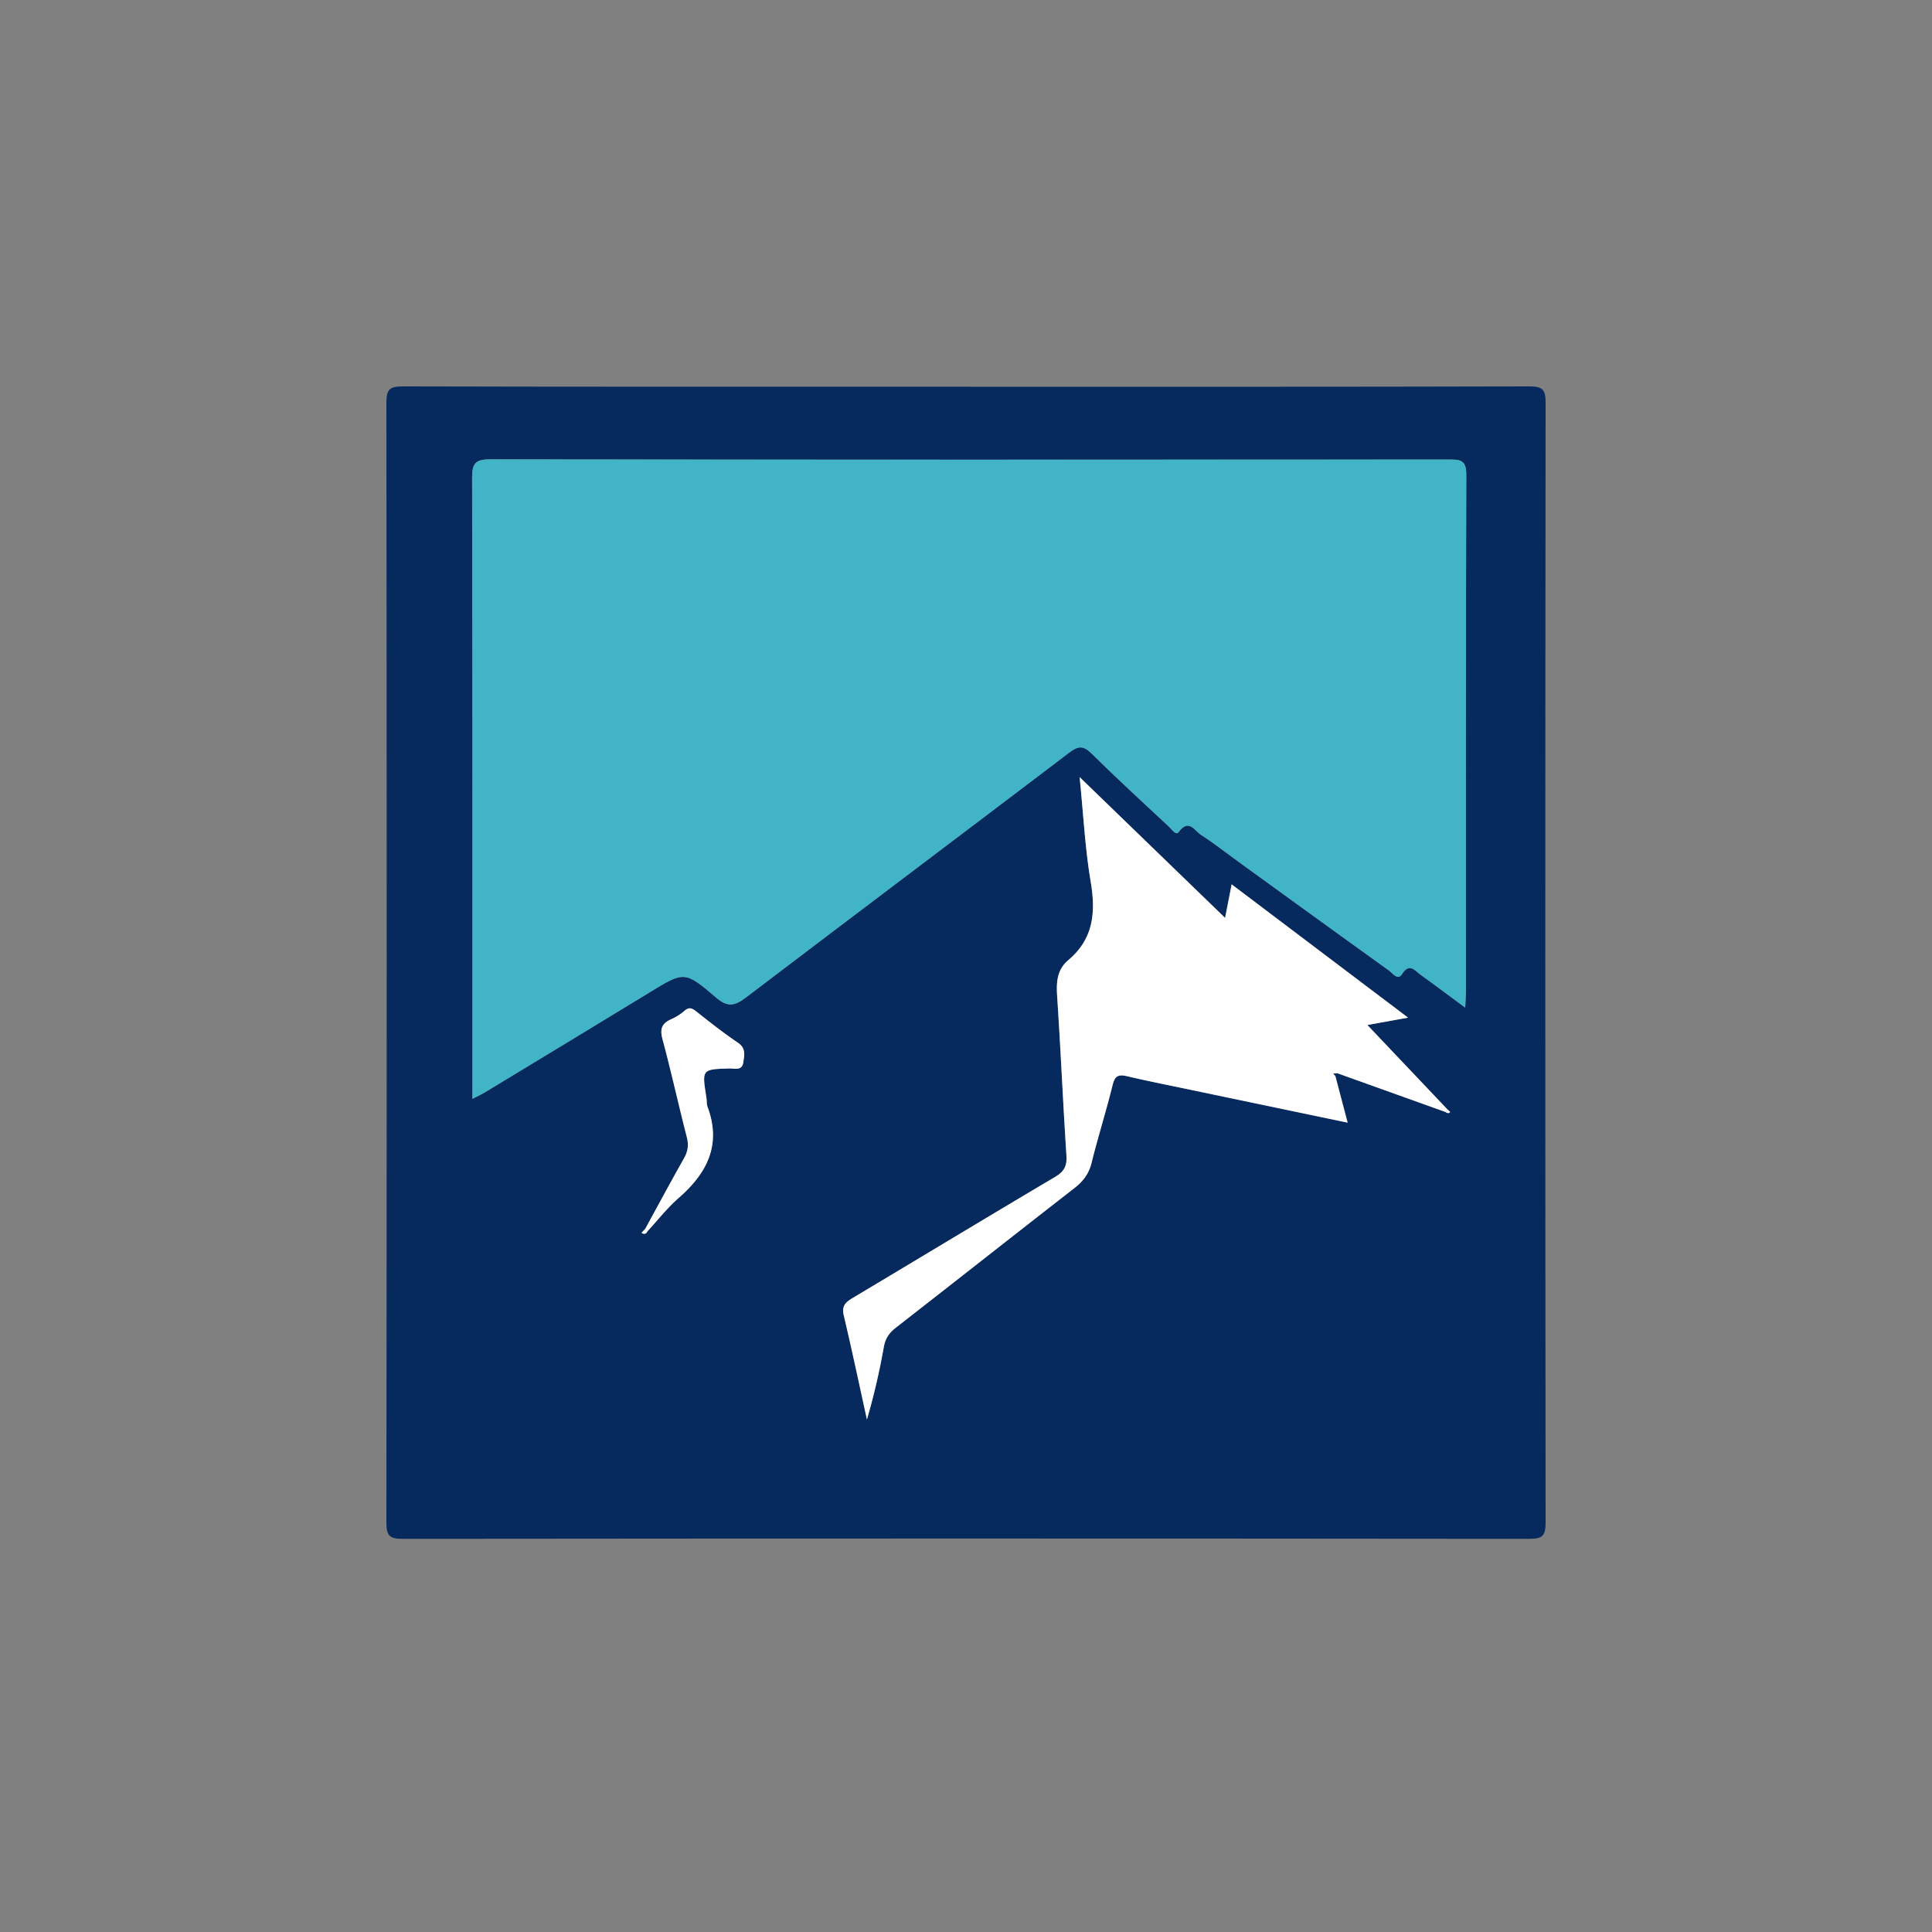 <svg xmlns="http://www.w3.org/2000/svg" width="100" height="100" fill="none"><rect width="100%" height="100%" fill="#808080" stroke="none"/><g clip-path="url(#a)"><path fill="#06295E" d="M50.085 20.018c9.691 0 19.384.008 29.075-.018.689-.002.84.168.84.846-.02 19.322-.021 38.643 0 57.964 0 .687-.168.84-.846.84-19.438-.02-38.876-.02-58.314 0-.687 0-.84-.168-.84-.845.021-19.32.021-38.644 0-57.965 0-.687.168-.84.846-.84 9.747.025 19.493.016 29.24.016v.002Zm-16.572 43.71c.536-.578 1.025-1.21 1.615-1.725 1.472-1.282 2.225-2.75 1.494-4.714-.056-.15-.035-.325-.061-.486-.235-1.463-.237-1.458 1.193-1.5.27-.009.652.139.718-.321.053-.368.145-.726-.28-1.012-.745-.505-1.454-1.065-2.162-1.624-.22-.174-.373-.233-.608-.023-.2.18-.445.322-.691.434-.47.214-.587.492-.444 1.022.455 1.684.826 3.392 1.262 5.08.103.405.059.73-.143 1.087-.684 1.21-1.343 2.435-2.01 3.656l-.194.21c.134.079.242.07.31-.085l.001.001Zm35.71-8.178c1.863.67 3.725 1.336 5.588 2.005.084.056.17.102.25 0 .003-.005-.089-.082-.137-.127l-4.149-4.375c.57-.104 1.266-.23 2.107-.381-3.125-2.361-6.103-4.61-9.132-6.9l-.34 1.735c-2.524-2.443-4.948-4.79-7.53-7.287.2 1.964.287 3.712.576 5.426.268 1.582.14 2.954-1.157 4.045-.585.491-.63 1.129-.582 1.849.184 2.757.303 5.519.482 8.276.034.539-.123.825-.588 1.1-3.503 2.075-6.987 4.183-10.482 6.27-.36.215-.573.404-.457.89.426 1.793.804 3.595 1.2 5.394.368-1.248.65-2.497.876-3.756.079-.44.274-.726.62-.994 3.087-2.402 6.157-4.827 9.246-7.228.452-.352.747-.738.886-1.306.334-1.351.758-2.68 1.09-4.03.115-.47.3-.555.734-.454 1.063.248 2.136.461 3.206.685 2.72.57 5.438 1.137 8.224 1.72l-.64-2.427.109-.131v.002Zm-44.77 1.325c.317-.164.488-.242.647-.339 2.831-1.715 5.662-3.426 8.487-5.15 1.82-1.112 1.842-1.153 3.483.254.593.508.963.425 1.533-.008 5.574-4.24 11.172-8.448 16.747-12.684.462-.35.726-.363 1.152.058 1.303 1.288 2.655 2.529 3.996 3.777.145.135.371.475.503.29.524-.73.838-.066 1.173.148.644.412 1.245.888 1.866 1.339 2.615 1.892 5.225 3.79 7.848 5.672.187.134.458.532.67.197.393-.623.67-.19.968.023.743.53 1.47 1.08 2.31 1.7.018-.397.037-.61.037-.821 0-8.92-.01-17.841.02-26.762.004-.79-.344-.787-.927-.785-16.535.01-33.068.015-49.603-.01-.774 0-.93.229-.928.955.023 10.398.015 20.797.015 31.194v.95l.003.002Z"/><path fill="#41B5C7" d="M24.453 56.875v-.95c0-10.398.006-20.797-.015-31.194 0-.727.155-.957.928-.955 16.533.024 33.068.021 49.603.01.581 0 .93-.004.928.785-.031 8.92-.02 17.841-.021 26.762 0 .212-.018.424-.036.821-.842-.621-1.57-1.17-2.31-1.7-.3-.214-.576-.646-.968-.023-.212.336-.482-.063-.67-.198-2.623-1.881-5.234-3.779-7.848-5.672-.621-.448-1.223-.926-1.867-1.339-.333-.214-.649-.877-1.173-.148-.133.184-.358-.154-.503-.289-1.34-1.249-2.693-2.49-3.996-3.777-.425-.421-.692-.41-1.152-.058-5.575 4.236-11.175 8.444-16.746 12.683-.569.434-.94.516-1.533.008-1.643-1.406-1.665-1.367-3.484-.254-2.824 1.725-5.657 3.435-8.487 5.151-.159.097-.33.173-.647.338l-.003-.001Z"/><path fill="#FEFEFE" d="m74.811 57.553-5.588-2.002-.207.022.098.109.64 2.427-8.224-1.72c-1.07-.224-2.141-.438-3.206-.686-.434-.102-.62-.016-.734.454-.332 1.35-.756 2.68-1.09 4.03-.14.569-.434.955-.886 1.307-3.088 2.4-6.16 4.824-9.247 7.228-.345.268-.54.553-.62.994a35.066 35.066 0 0 1-.875 3.756c-.396-1.8-.776-3.602-1.2-5.394-.115-.485.097-.676.457-.891 3.497-2.087 6.979-4.195 10.482-6.268.465-.276.622-.562.588-1.101-.18-2.758-.3-5.52-.482-8.277-.047-.721-.003-1.357.582-1.848 1.297-1.091 1.425-2.463 1.157-4.046-.29-1.713-.377-3.462-.575-5.425l7.529 7.287.34-1.735 9.132 6.9-2.107.38 4.15 4.376-.114.127v-.004ZM33.398 63.603c.669-1.219 1.326-2.445 2.01-3.656.2-.356.246-.681.142-1.086-.435-1.69-.806-3.396-1.261-5.08-.143-.53-.027-.809.443-1.022a2.74 2.74 0 0 0 .692-.434c.235-.21.388-.151.608.023.708.559 1.416 1.119 2.162 1.623.424.288.332.645.28 1.013-.066.46-.447.312-.718.32-1.43.044-1.428.038-1.193 1.5.026.161.005.337.06.486.73 1.964-.023 3.435-1.493 4.715-.592.514-1.081 1.146-1.615 1.725l-.115-.125-.002-.002ZM33.513 63.728c-.067.155-.176.163-.309.086.064-.071.13-.14.194-.21.038.04.075.083.115.124Z"/><path fill="#FEFEFE" d="M74.924 57.428c.048.045.14.124.137.127-.08.102-.166.054-.25 0l.113-.127Z"/><path fill="#06295E" d="m69.113 55.682-.099-.109a8.14 8.14 0 0 0 .207-.023l-.108.132Z"/></g><defs><clipPath id="a"><path fill="#fff" d="M0 0h100v100H0z"/></clipPath></defs></svg>